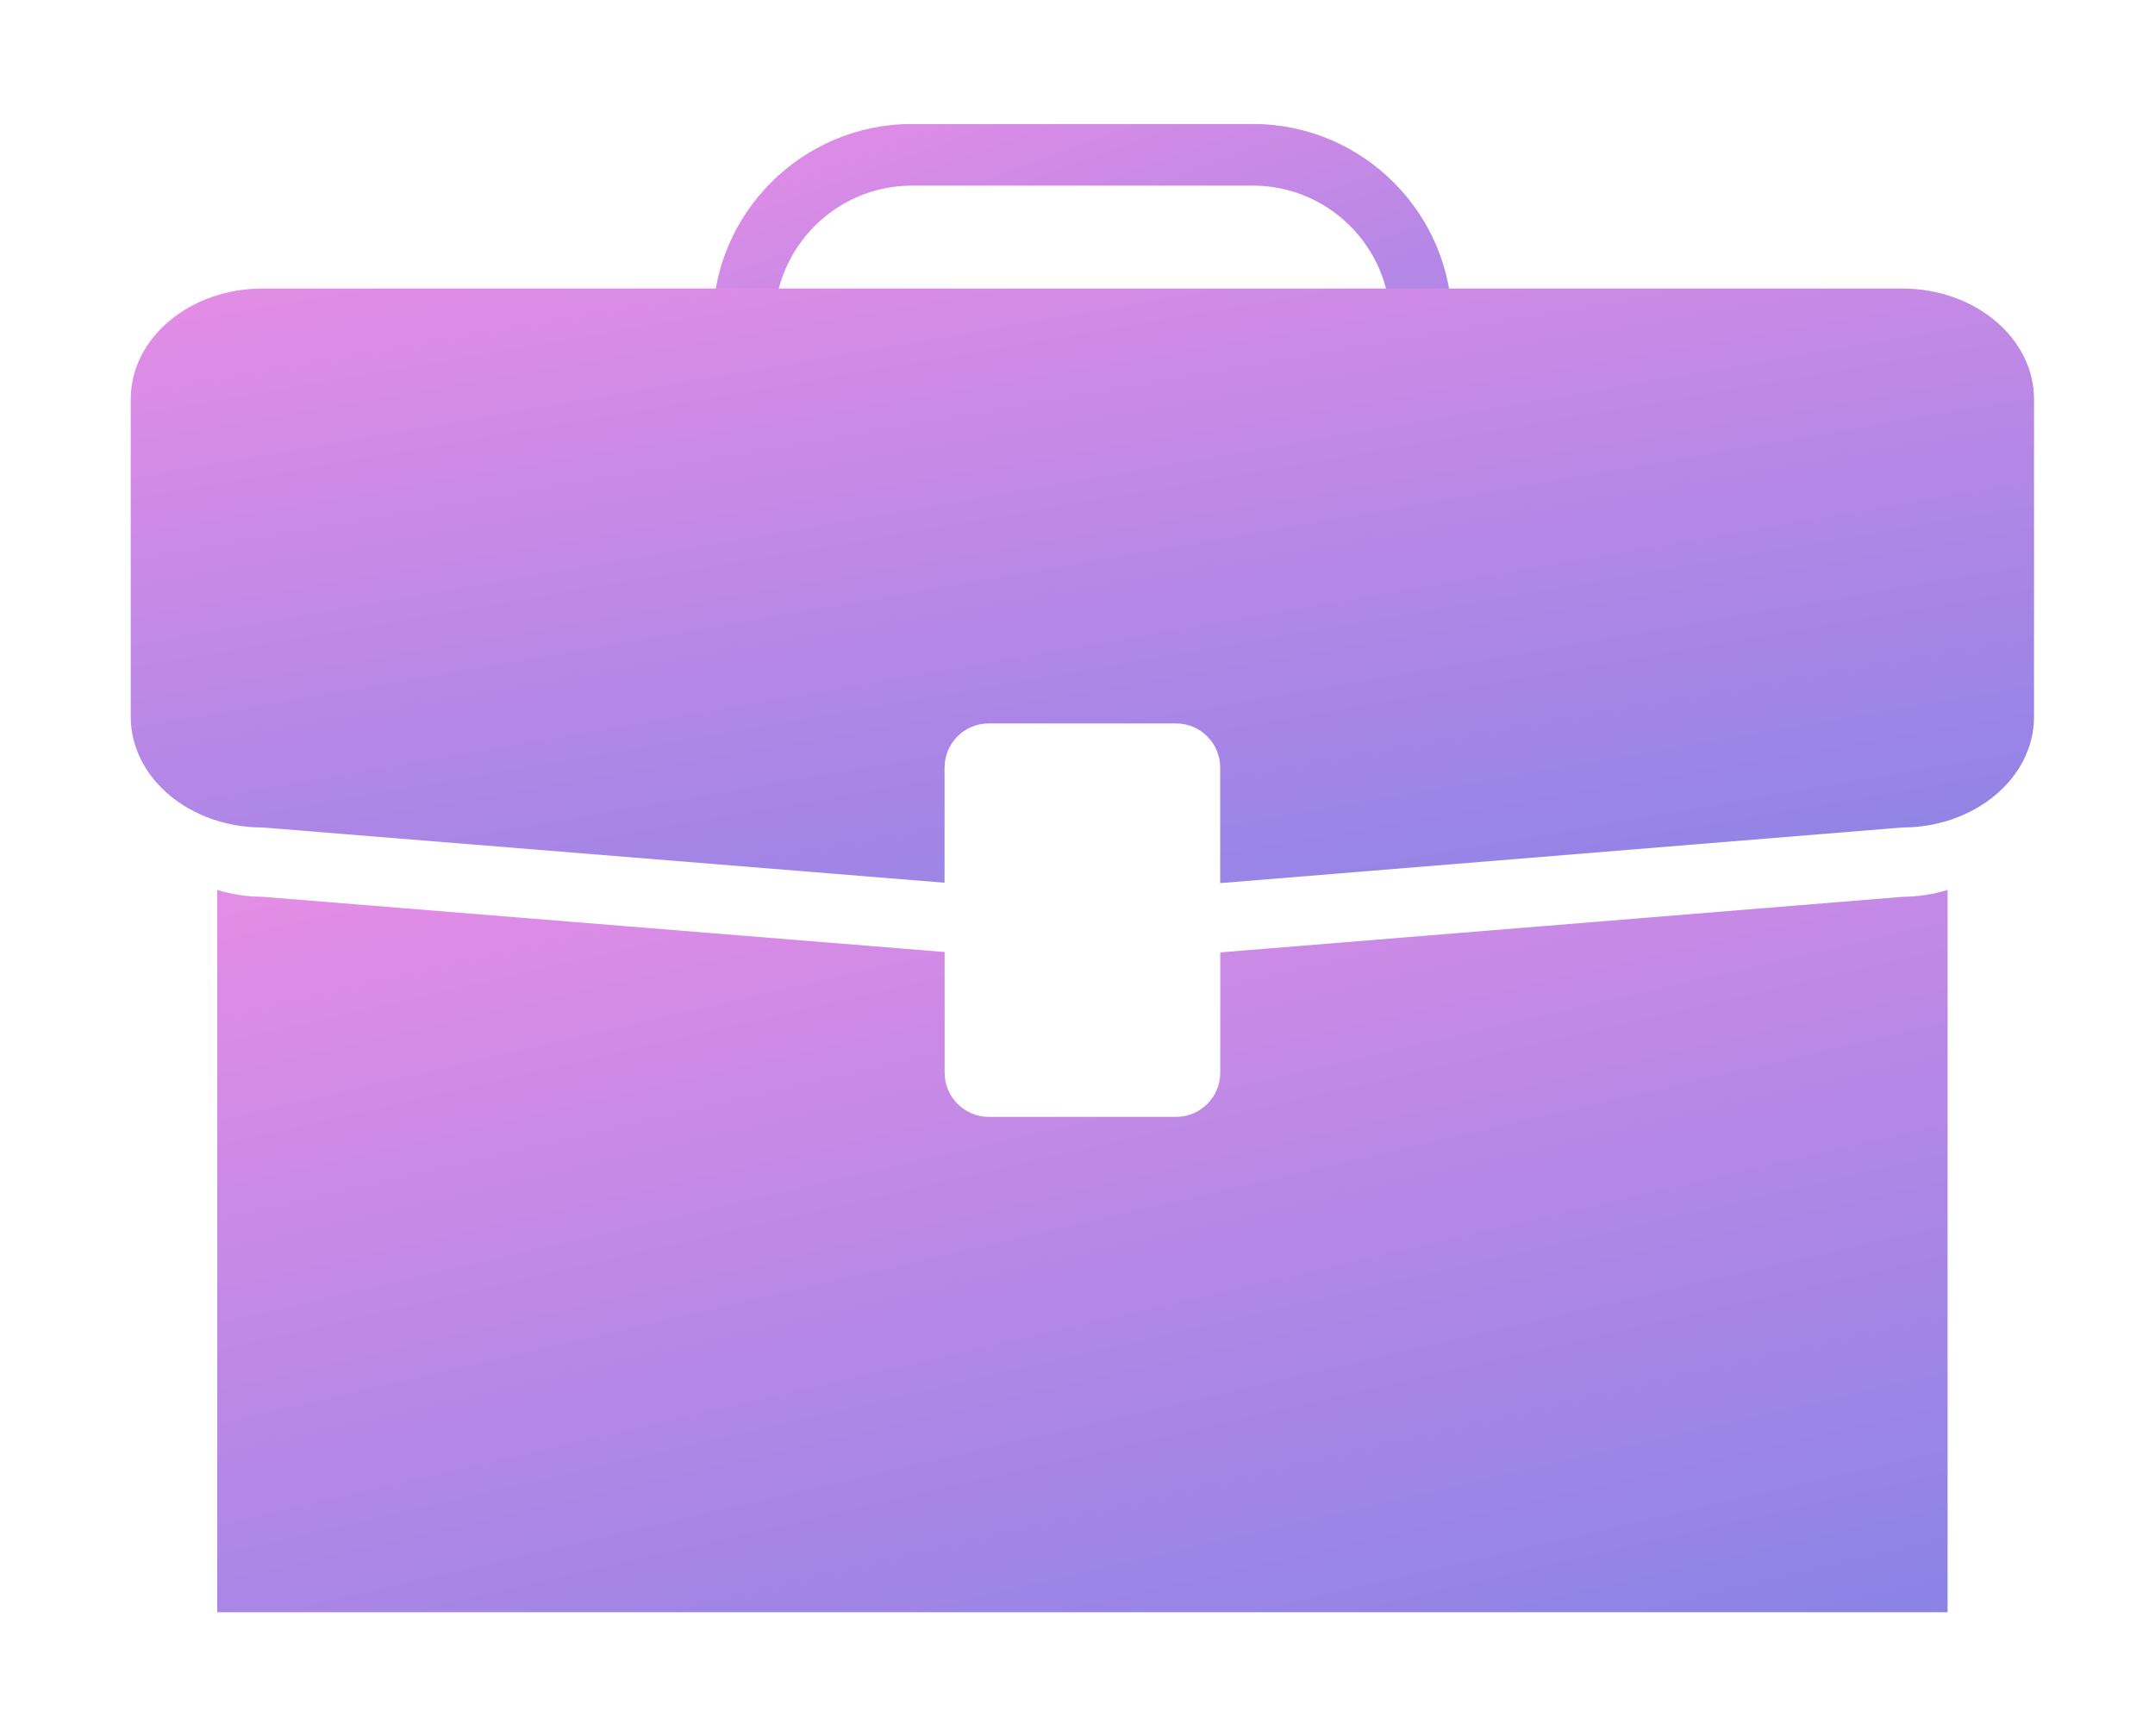 <svg width="139" height="112" viewBox="0 0 139 112" fill="none" xmlns="http://www.w3.org/2000/svg">
<g clip-path="url(#clip0_3360_20572)">
<g filter="url(#filter0_d_3360_20572)">
<path d="M78.627 35.034H56.629C49.548 35.034 43.785 29.27 43.785 22.189V16.465C43.785 9.384 49.548 3.62 56.629 3.62H78.627C85.707 3.62 91.471 9.384 91.471 16.465V22.189C91.471 29.27 85.707 35.034 78.627 35.034ZM56.629 7.595C51.74 7.595 47.76 11.575 47.76 16.465V22.189C47.76 27.078 51.74 31.059 56.629 31.059H78.627C83.516 31.059 87.496 27.078 87.496 22.189V16.465C87.496 11.575 83.516 7.595 78.627 7.595H56.629Z" fill="url(#paint0_linear_3360_20572)"/>
<path d="M78.627 35.034H56.629C49.548 35.034 43.785 29.27 43.785 22.189V16.465C43.785 9.384 49.548 3.62 56.629 3.62H78.627C85.707 3.62 91.471 9.384 91.471 16.465V22.189C91.471 29.27 85.707 35.034 78.627 35.034ZM56.629 7.595C51.74 7.595 47.76 11.575 47.76 16.465V22.189C47.76 27.078 51.74 31.059 56.629 31.059H78.627C83.516 31.059 87.496 27.078 87.496 22.189V16.465C87.496 11.575 83.516 7.595 78.627 7.595H56.629Z" fill="black" fill-opacity="0.1"/>
<path d="M71.601 45.464H63.65C62.956 45.464 62.393 46.027 62.393 46.721V63.362C62.393 64.056 62.956 64.619 63.65 64.619H71.601C72.295 64.619 72.858 64.056 72.858 63.362V46.721C72.858 46.027 72.295 45.464 71.601 45.464Z" fill="white"/>
<path d="M120.51 14.234H14.746C10.05 14.234 6.244 17.429 6.244 21.375V41.857C6.244 45.802 10.05 48.997 14.746 48.997L58.736 52.56V45.136C58.736 43.561 60.013 42.284 61.588 42.284H73.663C75.238 42.284 76.515 43.561 76.515 45.136V52.585L120.505 48.997C125.201 48.997 129.007 45.797 129.007 41.857V21.375C129.007 17.429 125.201 14.234 120.505 14.234H120.51Z" fill="url(#paint1_linear_3360_20572)"/>
<path d="M120.51 14.234H14.746C10.05 14.234 6.244 17.429 6.244 21.375V41.857C6.244 45.802 10.05 48.997 14.746 48.997L58.736 52.56V45.136C58.736 43.561 60.013 42.284 61.588 42.284H73.663C75.238 42.284 76.515 43.561 76.515 45.136V52.585L120.505 48.997C125.201 48.997 129.007 45.797 129.007 41.857V21.375C129.007 17.429 125.201 14.234 120.505 14.234H120.51Z" fill="black" fill-opacity="0.1"/>
<path d="M120.51 53.474L76.52 57.056V64.813C76.52 66.388 75.243 67.665 73.668 67.665H61.593C60.018 67.665 58.741 66.388 58.741 64.813V57.031L14.746 53.469C13.717 53.469 12.739 53.305 11.824 53.026V99.615H123.432V53.026C122.522 53.305 121.538 53.469 120.51 53.469V53.474Z" fill="url(#paint2_linear_3360_20572)"/>
<path d="M120.51 53.474L76.52 57.056V64.813C76.52 66.388 75.243 67.665 73.668 67.665H61.593C60.018 67.665 58.741 66.388 58.741 64.813V57.031L14.746 53.469C13.717 53.469 12.739 53.305 11.824 53.026V99.615H123.432V53.026C122.522 53.305 121.538 53.469 120.51 53.469V53.474Z" fill="black" fill-opacity="0.1"/>
</g>
</g>
<defs>
<filter id="filter0_d_3360_20572" x="1.866" y="1.431" width="135.896" height="109.129" filterUnits="userSpaceOnUse" color-interpolation-filters="sRGB">
<feFlood flood-opacity="0" result="BackgroundImageFix"/>
<feColorMatrix in="SourceAlpha" type="matrix" values="0 0 0 0 0 0 0 0 0 0 0 0 0 0 0 0 0 0 127 0" result="hardAlpha"/>
<feOffset dx="2.189" dy="4.378"/>
<feGaussianBlur stdDeviation="3.283"/>
<feComposite in2="hardAlpha" operator="out"/>
<feColorMatrix type="matrix" values="0 0 0 0 0.78 0 0 0 0 0.122 0 0 0 0 0.945 0 0 0 0.6 0"/>
<feBlend mode="normal" in2="BackgroundImageFix" result="effect1_dropShadow_3360_20572"/>
<feBlend mode="normal" in="SourceGraphic" in2="effect1_dropShadow_3360_20572" result="shape"/>
</filter>
<linearGradient id="paint0_linear_3360_20572" x1="91.58" y1="35.034" x2="75.774" y2="-8.102" gradientUnits="userSpaceOnUse">
<stop stop-color="#9991FF"/>
<stop offset="1" stop-color="#FD9CFF"/>
</linearGradient>
<linearGradient id="paint1_linear_3360_20572" x1="129.287" y1="52.585" x2="119.211" y2="-5.396" gradientUnits="userSpaceOnUse">
<stop stop-color="#9991FF"/>
<stop offset="1" stop-color="#FD9CFF"/>
</linearGradient>
<linearGradient id="paint2_linear_3360_20572" x1="123.686" y1="99.615" x2="107.699" y2="30.765" gradientUnits="userSpaceOnUse">
<stop stop-color="#9991FF"/>
<stop offset="1" stop-color="#FD9CFF"/>
</linearGradient>
<clipPath id="clip0_3360_20572">
<rect width="136.8" height="110.4" fill="white" transform="translate(1.2 0.9)"/>
</clipPath>
</defs>
</svg>
